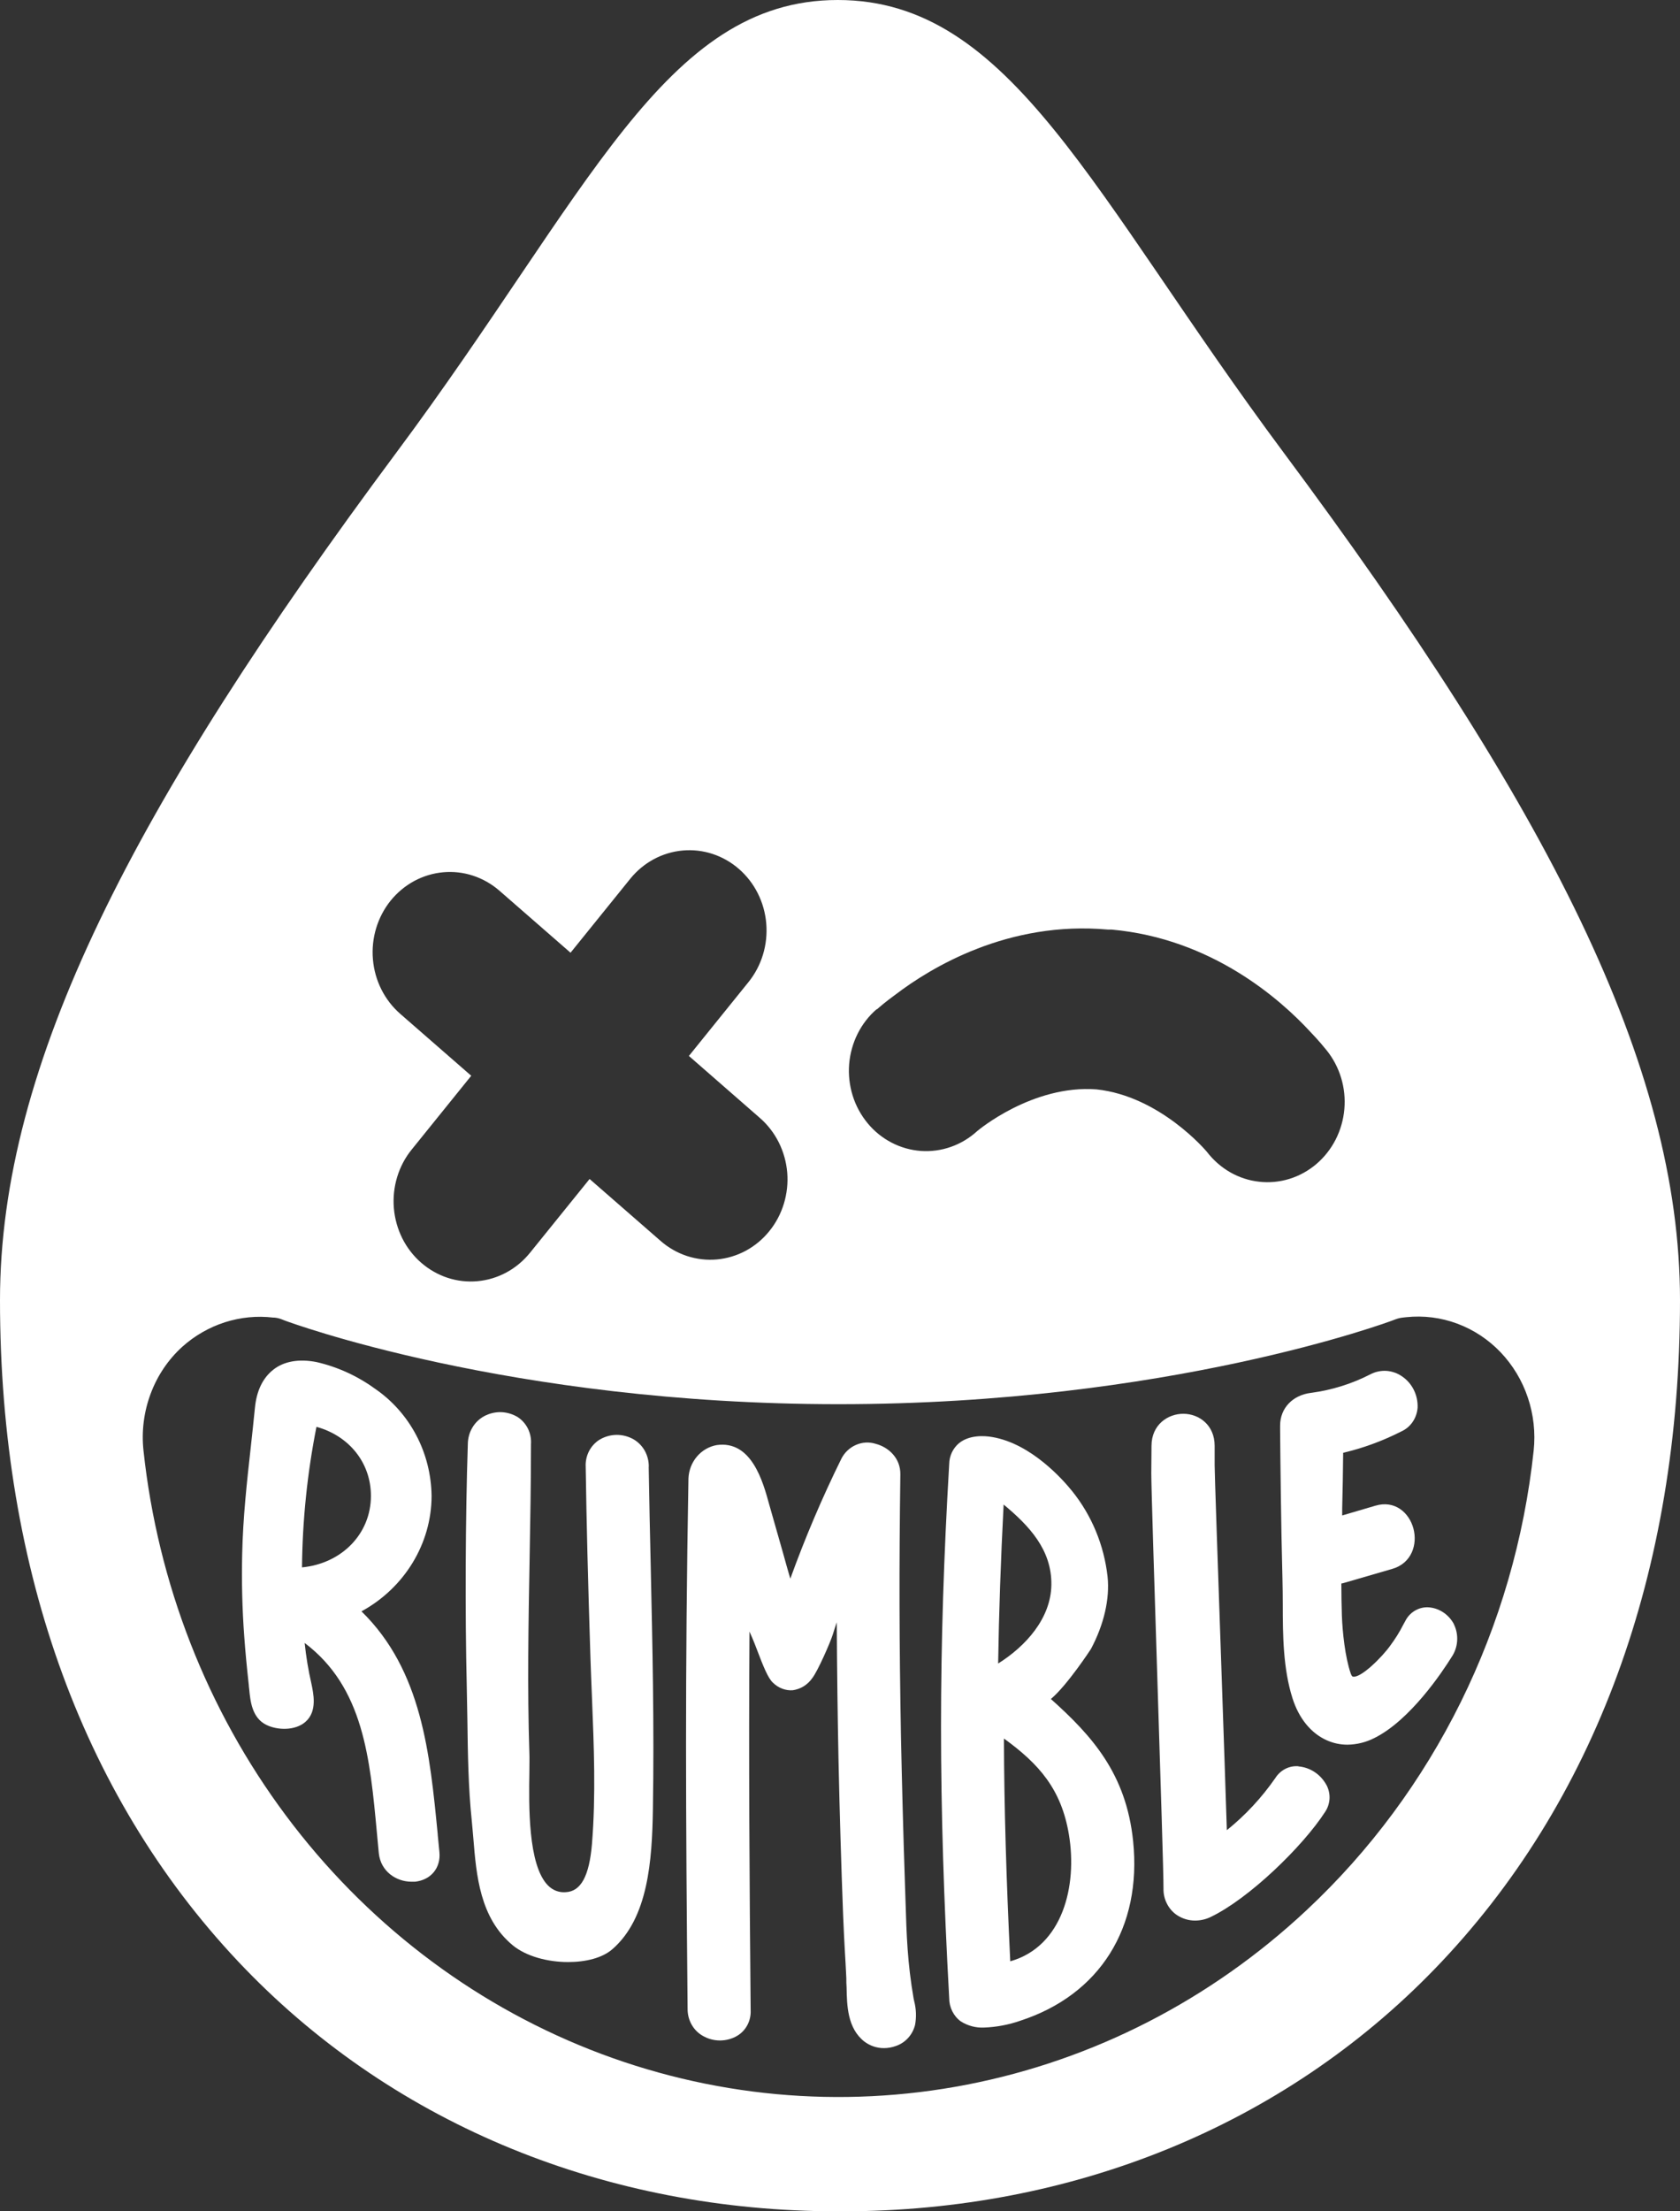 <svg width="38" height="50" viewBox="0 0 38 50" fill="none" xmlns="http://www.w3.org/2000/svg">
<rect x="0" y="0" width="38" height="50" fill="#333333" stroke="none"/>
<path d="M29.551 43.193C27.39 45.215 24.734 46.58 21.875 47.135C19.016 47.691 16.065 47.417 13.346 46.343C10.628 45.269 8.247 43.437 6.465 41.048C4.683 38.66 3.569 35.806 3.246 32.803C3.198 32.366 3.254 31.924 3.407 31.515C3.559 31.105 3.805 30.74 4.124 30.451C4.404 30.2 4.732 30.012 5.086 29.898C5.44 29.785 5.813 29.748 6.181 29.792H6.207C6.262 29.797 6.317 29.81 6.369 29.83L6.445 29.86C6.494 29.878 11.516 31.75 18.968 31.75C26.419 31.75 31.441 29.878 31.491 29.859L31.568 29.83C31.619 29.811 31.672 29.798 31.727 29.792L31.808 29.783C32.199 29.742 32.593 29.791 32.962 29.929C33.331 30.066 33.666 30.287 33.942 30.576C34.218 30.866 34.429 31.215 34.558 31.6C34.688 31.985 34.733 32.395 34.69 32.8C34.262 36.801 32.434 40.499 29.554 43.19L29.551 43.193ZM8.836 20.364C8.984 20.182 9.165 20.031 9.368 19.921C9.572 19.811 9.794 19.744 10.023 19.723C10.251 19.702 10.482 19.728 10.7 19.8C10.919 19.872 11.122 19.988 11.298 20.141L12.905 21.542L14.254 19.872C14.552 19.503 14.978 19.273 15.44 19.231C15.901 19.189 16.36 19.339 16.715 19.649C17.07 19.958 17.292 20.401 17.332 20.881C17.372 21.361 17.228 21.837 16.93 22.206L15.582 23.876L17.188 25.278C17.364 25.431 17.509 25.619 17.615 25.83C17.721 26.042 17.786 26.273 17.806 26.51C17.826 26.748 17.8 26.987 17.731 27.215C17.662 27.442 17.551 27.653 17.403 27.835C17.256 28.018 17.075 28.169 16.872 28.279C16.668 28.389 16.446 28.456 16.218 28.477C15.989 28.498 15.759 28.471 15.54 28.4C15.321 28.328 15.118 28.212 14.943 28.059L13.336 26.658L11.987 28.328C11.839 28.51 11.659 28.661 11.455 28.771C11.252 28.881 11.03 28.948 10.801 28.969C10.572 28.99 10.342 28.964 10.123 28.892C9.905 28.82 9.702 28.704 9.526 28.551C9.35 28.398 9.205 28.21 9.099 27.999C8.994 27.787 8.929 27.556 8.909 27.319C8.889 27.081 8.914 26.842 8.983 26.615C9.052 26.387 9.163 26.176 9.311 25.994L10.659 24.324L9.052 22.923C8.697 22.613 8.475 22.17 8.435 21.69C8.394 21.21 8.539 20.734 8.836 20.364ZM19.831 22.826C19.884 22.779 20.03 22.651 20.26 22.485C21.055 21.879 22.806 20.813 25.064 21.019H25.107H25.148C27.408 21.224 28.953 22.589 29.636 23.328C29.833 23.533 29.956 23.686 30.001 23.741C30.151 23.925 30.264 24.138 30.334 24.368C30.404 24.597 30.429 24.839 30.408 25.079C30.387 25.319 30.32 25.552 30.212 25.765C30.103 25.978 29.955 26.166 29.776 26.319C29.596 26.472 29.39 26.586 29.168 26.655C28.945 26.724 28.712 26.746 28.482 26.72C28.251 26.695 28.028 26.622 27.825 26.506C27.622 26.389 27.443 26.232 27.299 26.044C27.289 26.032 26.245 24.786 24.802 24.632C23.355 24.523 22.119 25.561 22.107 25.572C21.933 25.731 21.731 25.854 21.511 25.931C21.292 26.009 21.06 26.04 20.829 26.024C20.598 26.007 20.372 25.943 20.165 25.835C19.958 25.727 19.773 25.578 19.623 25.395C19.472 25.212 19.357 25 19.286 24.771C19.215 24.542 19.188 24.3 19.207 24.061C19.227 23.821 19.292 23.587 19.399 23.373C19.506 23.16 19.652 22.971 19.831 22.817V22.826ZM18.95 0C15.019 0 13.297 4.416 8.967 10.231C3.022 18.223 0 24.069 0 29.398C0 35.543 1.92 40.774 5.554 44.526C8.973 48.056 13.73 50 18.95 50H19.049C24.27 50 29.027 48.056 32.446 44.526C36.08 40.774 38 35.543 38 29.398C38 24.069 34.983 18.223 29.033 10.231C24.706 4.416 22.881 0 18.95 0Z" fill="white"/>
<path d="M8.39 33.824C8.39 34.682 7.728 35.354 6.831 35.44C6.841 34.373 6.951 33.308 7.158 32.262C7.901 32.467 8.391 33.08 8.39 33.824ZM9.901 41.476C9.723 39.654 9.546 37.772 8.176 36.434C9.145 35.907 9.761 34.905 9.762 33.824C9.756 33.343 9.636 32.87 9.413 32.448C9.19 32.026 8.871 31.667 8.484 31.402C8.085 31.112 7.636 30.907 7.161 30.798C6.765 30.72 6.426 30.778 6.184 30.968C5.941 31.159 5.803 31.45 5.766 31.834C5.737 32.128 5.705 32.422 5.673 32.716C5.584 33.508 5.495 34.327 5.478 35.14C5.464 35.751 5.478 36.378 5.525 37.006C5.548 37.334 5.583 37.698 5.626 38.087C5.626 38.119 5.633 38.152 5.636 38.186C5.662 38.463 5.698 38.839 6.022 39C6.276 39.126 6.679 39.136 6.911 38.931C7.184 38.691 7.088 38.285 7.043 38.066C6.974 37.764 6.923 37.458 6.891 37.149C8.224 38.153 8.369 39.758 8.526 41.452C8.54 41.602 8.554 41.751 8.568 41.9C8.61 42.316 8.963 42.547 9.306 42.547C9.334 42.547 9.362 42.547 9.388 42.547C9.748 42.508 9.974 42.233 9.939 41.877C9.926 41.748 9.914 41.617 9.901 41.488" fill="white"/>
<path d="M20.666 45.194C20.524 44.374 20.506 43.761 20.482 42.985C20.477 42.847 20.474 42.708 20.468 42.557C20.431 41.468 20.402 40.359 20.379 39.262C20.34 37.106 20.336 35.501 20.365 33.339C20.371 32.963 20.09 32.72 19.81 32.647C19.663 32.6 19.505 32.608 19.363 32.67C19.221 32.731 19.103 32.841 19.031 32.983C18.597 33.863 18.211 34.769 17.876 35.696L17.863 35.651C17.814 35.483 17.766 35.314 17.72 35.145L17.608 34.752C17.549 34.545 17.49 34.337 17.431 34.131C17.42 34.093 17.409 34.053 17.397 34.011C17.258 33.504 17 32.561 16.21 32.675C16.037 32.706 15.879 32.798 15.763 32.935C15.646 33.073 15.579 33.248 15.572 33.431C15.493 37.928 15.512 40.962 15.553 45.424C15.552 45.548 15.583 45.67 15.643 45.777C15.703 45.884 15.79 45.972 15.894 46.031C16.014 46.101 16.148 46.137 16.285 46.137C16.422 46.137 16.557 46.101 16.676 46.031C16.773 45.973 16.852 45.889 16.906 45.787C16.959 45.685 16.985 45.57 16.979 45.454C16.953 42.512 16.933 39.82 16.953 36.891C16.979 36.954 17.006 37.015 17.033 37.076C17.059 37.137 17.085 37.206 17.122 37.302C17.263 37.672 17.372 37.949 17.486 38.05C17.545 38.108 17.615 38.153 17.691 38.182C17.768 38.211 17.849 38.224 17.93 38.218C18.018 38.206 18.104 38.175 18.18 38.128C18.256 38.08 18.323 38.017 18.375 37.941C18.497 37.783 18.78 37.142 18.838 36.954C18.867 36.862 18.896 36.769 18.927 36.682C18.933 37.77 18.946 38.807 18.967 39.829C18.992 40.988 19.027 42.162 19.071 43.317C19.084 43.642 19.097 43.871 19.11 44.117C19.121 44.301 19.132 44.486 19.143 44.728C19.143 44.794 19.143 44.864 19.149 44.935C19.157 45.346 19.166 45.858 19.549 46.16C19.678 46.258 19.834 46.311 19.994 46.31C20.085 46.31 20.175 46.294 20.26 46.263C20.366 46.228 20.462 46.166 20.538 46.083C20.615 45.999 20.67 45.897 20.698 45.785C20.73 45.611 20.724 45.432 20.681 45.26L20.666 45.194Z" fill="white"/>
<path d="M14.675 33.163C14.676 33.037 14.645 32.913 14.584 32.803C14.523 32.694 14.434 32.604 14.328 32.543C14.21 32.477 14.078 32.443 13.944 32.444C13.81 32.446 13.679 32.483 13.562 32.552C13.461 32.615 13.378 32.706 13.322 32.814C13.267 32.923 13.241 33.045 13.248 33.167C13.266 34.404 13.299 35.733 13.355 37.476C13.365 37.78 13.377 38.084 13.39 38.389C13.434 39.475 13.479 40.598 13.39 41.69C13.329 42.42 13.14 42.767 12.796 42.784C12.723 42.79 12.649 42.78 12.58 42.754C12.511 42.728 12.448 42.686 12.395 42.632C11.938 42.171 11.962 40.802 11.974 40.067C11.974 39.893 11.979 39.744 11.974 39.635C11.926 38.176 11.953 36.695 11.979 35.262C11.994 34.407 12.01 33.522 12.01 32.656C12.019 32.535 11.995 32.414 11.943 32.306C11.89 32.199 11.811 32.108 11.712 32.043C11.597 31.973 11.466 31.934 11.332 31.93C11.199 31.927 11.066 31.959 10.948 32.023C10.839 32.083 10.747 32.172 10.683 32.282C10.618 32.392 10.584 32.517 10.582 32.646C10.527 34.291 10.518 36.497 10.558 38.137C10.564 38.394 10.567 38.652 10.572 38.909C10.582 39.648 10.592 40.417 10.671 41.169C10.684 41.296 10.694 41.428 10.706 41.561C10.775 42.408 10.854 43.367 11.595 43.983C11.898 44.234 12.386 44.364 12.849 44.364C13.248 44.364 13.627 44.272 13.855 44.07C14.662 43.366 14.75 42.067 14.768 40.905C14.799 39.009 14.758 37.188 14.719 35.426C14.702 34.687 14.685 33.924 14.673 33.163" fill="white"/>
<path d="M29.372 39.937C29.269 39.928 29.166 39.948 29.074 39.995C28.982 40.042 28.903 40.114 28.847 40.203C28.537 40.649 28.168 41.046 27.75 41.382C27.731 40.749 27.674 39.102 27.615 37.378C27.545 35.36 27.473 33.273 27.474 33.129V32.69C27.474 32.219 27.118 31.969 26.77 31.967C26.421 31.964 26.049 32.21 26.046 32.687L26.041 33.312C26.041 33.61 26.108 35.748 26.18 38.013C26.248 40.174 26.32 42.408 26.317 42.7C26.314 42.819 26.34 42.937 26.394 43.042C26.447 43.148 26.525 43.237 26.621 43.302C26.745 43.384 26.889 43.427 27.035 43.426C27.154 43.425 27.271 43.399 27.378 43.348C28.251 42.932 29.467 41.75 29.972 40.97C30.03 40.885 30.064 40.784 30.072 40.68C30.079 40.576 30.058 40.472 30.013 40.379C29.949 40.255 29.857 40.15 29.745 40.074C29.632 39.997 29.503 39.951 29.368 39.94" fill="white"/>
<path d="M32.887 36.725C32.828 36.613 32.741 36.519 32.636 36.451C32.532 36.384 32.412 36.346 32.289 36.342C32.185 36.341 32.084 36.369 31.995 36.424C31.906 36.479 31.834 36.558 31.786 36.653L31.74 36.737C31.656 36.903 31.557 37.06 31.447 37.208C31.26 37.471 30.788 37.939 30.607 37.911C30.597 37.911 30.575 37.906 30.553 37.842C30.425 37.472 30.365 36.901 30.352 36.527C30.344 36.291 30.341 36.049 30.34 35.805C30.361 35.801 30.383 35.797 30.404 35.79L31.492 35.474C31.932 35.346 32.066 34.92 31.97 34.561C31.874 34.202 31.549 33.915 31.111 34.045L30.359 34.266V34.111C30.369 33.695 30.378 33.268 30.381 32.849C30.836 32.742 31.276 32.58 31.695 32.367C31.798 32.321 31.887 32.247 31.952 32.152C32.018 32.056 32.056 31.945 32.065 31.828C32.07 31.69 32.041 31.552 31.98 31.429C31.919 31.305 31.829 31.201 31.717 31.124C31.612 31.05 31.489 31.006 31.362 30.997C31.235 30.989 31.107 31.016 30.994 31.076C30.572 31.292 30.118 31.433 29.652 31.494C29.235 31.546 28.955 31.843 28.955 32.233C28.955 32.248 28.955 32.262 28.955 32.276C28.955 32.29 28.955 32.312 28.955 32.331C28.96 32.937 28.975 34.477 29.008 35.702C29.013 35.886 29.014 36.071 29.015 36.261C29.015 36.984 29.023 37.73 29.235 38.399C29.379 38.854 29.654 39.192 30.012 39.35C30.159 39.416 30.318 39.449 30.478 39.449C30.688 39.446 30.895 39.396 31.084 39.3C31.898 38.898 32.628 37.797 32.833 37.469C32.906 37.362 32.95 37.236 32.959 37.105C32.968 36.973 32.943 36.842 32.885 36.725" fill="white"/>
<path d="M22.701 34.019C23.278 34.498 23.793 35.042 23.781 35.837C23.769 36.594 23.202 37.222 22.577 37.614C22.595 36.459 22.636 35.278 22.701 34.019ZM22.851 44.347C22.762 42.499 22.713 40.886 22.708 39.31C23.508 39.888 24.007 40.462 24.177 41.477C24.373 42.643 24.036 44.012 22.851 44.347ZM23.77 38.416C24.138 38.108 24.671 37.294 24.676 37.285C24.971 36.731 25.105 36.15 25.052 35.648C24.972 34.937 24.694 34.266 24.252 33.717C24.052 33.468 23.331 32.644 22.445 32.493C22.267 32.462 21.924 32.44 21.688 32.635C21.621 32.692 21.567 32.764 21.529 32.844C21.492 32.925 21.471 33.013 21.47 33.103C21.223 37.318 21.224 40.704 21.47 45.18C21.47 45.282 21.493 45.383 21.539 45.475C21.584 45.566 21.649 45.645 21.73 45.704C21.888 45.805 22.072 45.854 22.257 45.845C22.536 45.835 22.812 45.783 23.077 45.691C24.878 45.104 25.832 43.585 25.63 41.628C25.473 40.108 24.705 39.253 23.77 38.416Z" fill="white"/>
</svg>
